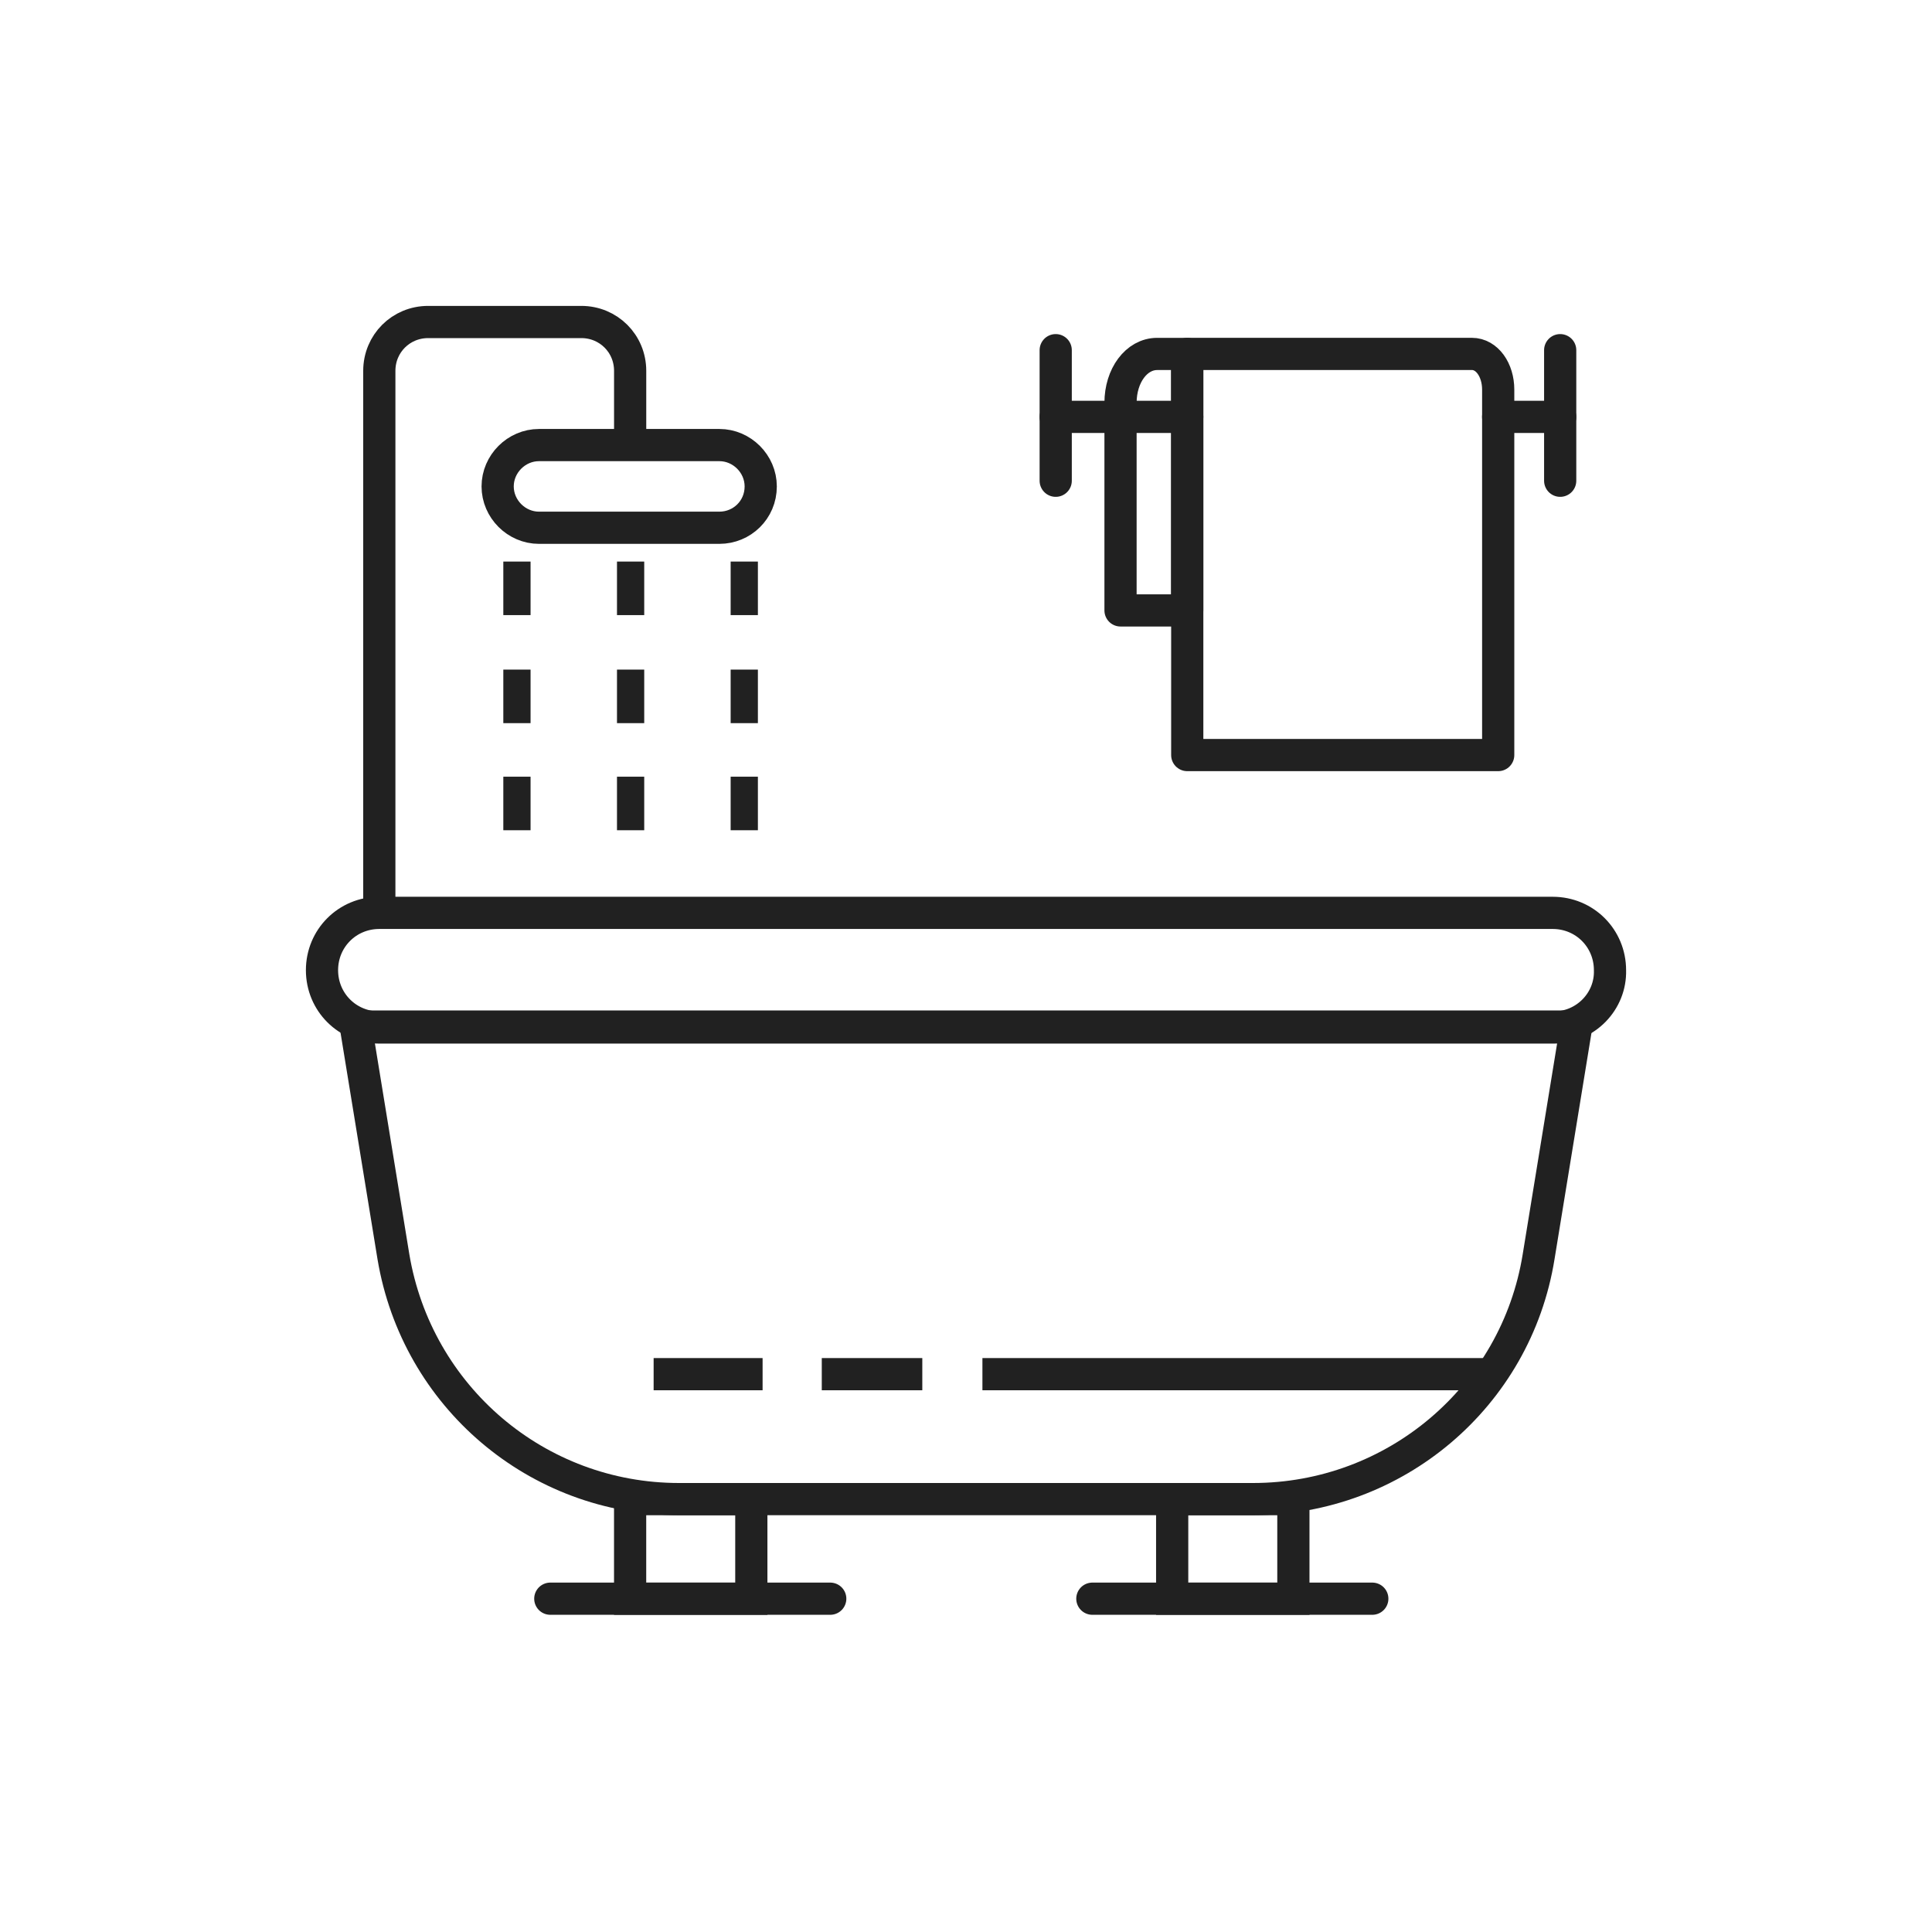 <svg fill="none" height="60" viewBox="0 0 60 60" width="60" xmlns="http://www.w3.org/2000/svg"><path d="m48.249 31.91h-36.469c-.992 0-1.78-.788-1.78-1.78 0-.992.788-1.78 1.78-1.78h36.44c.992 0 1.78.788 1.78 1.78.029.963-.758 1.78-1.75 1.78z" stroke="#212121" stroke-miterlimit="10"/><path d="m38.913 46.556h-17.826c-4.405 0-8.14-3.18-8.869-7.527l-1.167-7.148h37.899l-1.167 7.148c-.7 4.347-4.464 7.527-8.869 7.527z" stroke="#212121" stroke-miterlimit="10"/><path d="m11.78 28.322v-16.805c0-.846.671-1.517 1.517-1.517h4.756c.846 0 1.517.671 1.517 1.517v2.305" stroke="#212121" stroke-miterlimit="10"/><path d="m22.341 16.39h-5.602c-.7 0-1.284-.584-1.284-1.284s.584-1.284 1.284-1.284h5.602c.7 0 1.284.584 1.284 1.284 0 .729-.584 1.284-1.284 1.284z" stroke="#212121" stroke-miterlimit="10"/><path d="m16.477 25.784h-.846v-1.663h.846zm0-3.326h-.846v-1.663h.846zm0-3.355h-.846v-1.663h.846z" fill="#212121"/><path d="m20.007 25.784h-.846v-1.663h.846zm0-3.326h-.846v-1.663h.846zm0-3.355h-.846v-1.663h.846z" fill="#212121"/><path d="m23.508 25.784h-.817v-1.663h.846v1.663zm0-3.326h-.817v-1.663h.846v1.663zm0-3.355h-.817v-1.663h.846v1.663z" fill="#212121"/><g stroke="#212121" stroke-miterlimit="10"><path d="m23.333 46.557h-3.764v3.093h3.764z"/><path d="m40.167 46.557h-3.764v3.093h3.764z"/><path d="m17.09 49.649h8.694" stroke-linecap="round"/><path d="m33.924 49.649h8.694" stroke-linecap="round"/><path d="m23.683 42.676h-3.384"/><path d="m28.643 42.676h-3.122"/><path d="m46.323 42.676h-15.813"/><path d="m46.528 12.1v11.349h-9.657v-12.458h8.84c.467 0 .817.496.817 1.109z" stroke-linecap="round" stroke-linejoin="round"/><path d="m36.87 10.992v7.965h-2.071v-6.448c0-.846.496-1.517 1.138-1.517z" stroke-linecap="round" stroke-linejoin="round"/><path d="m46.527 12.947h1.926" stroke-linecap="round" stroke-linejoin="round"/><path d="m32.786 12.947h4.085" stroke-linecap="round" stroke-linejoin="round"/><path d="m32.786 10.875v4.055" stroke-linecap="round" stroke-linejoin="round"/><path d="m48.453 10.875v4.055" stroke-linecap="round" stroke-linejoin="round"/></g></svg>